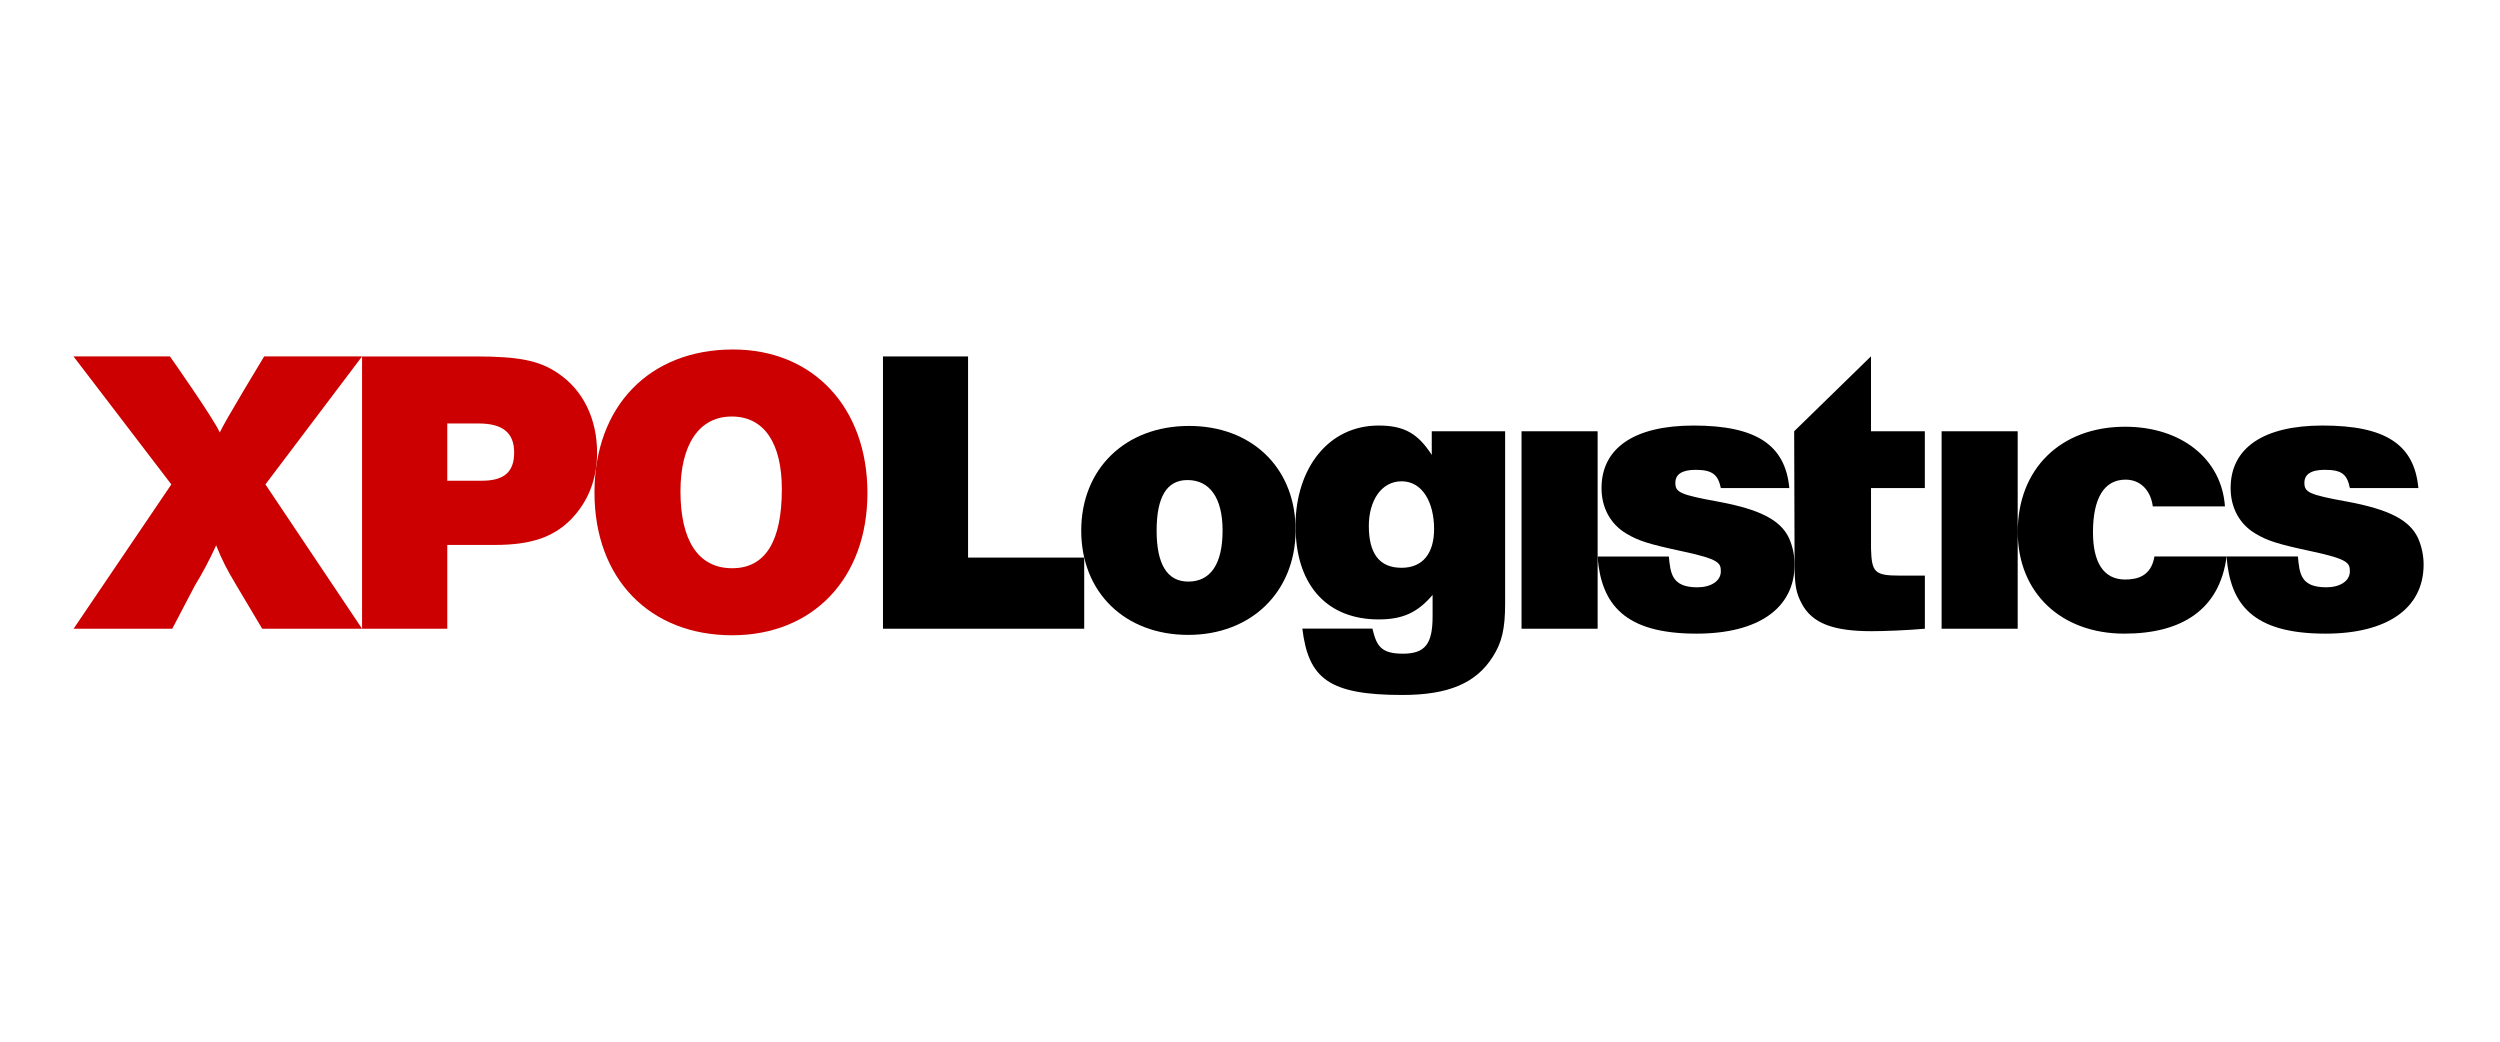<svg width="360" height="150" viewBox="0 0 360 150" fill="none" xmlns="http://www.w3.org/2000/svg">
<path d="M139.401 51.328H127.148V90.535H156.125V80.293H139.401V51.328Z" fill="black"/>
<path d="M186.551 75.669C186.265 67.123 180.08 61.334 171.225 61.334C162.037 61.334 155.697 67.515 155.697 76.406C155.697 85.298 161.978 91.424 171.106 91.424C180.118 91.424 186.483 85.315 186.57 76.47C186.562 76.238 186.545 76.017 186.545 75.778L186.551 75.669ZM171.108 83.749C168.027 83.749 166.554 81.179 166.554 76.407C166.554 71.64 167.967 69.128 170.991 69.128C174.191 69.128 176.053 71.678 176.053 76.389C176.053 81.333 174.248 83.749 171.108 83.749Z" fill="black"/>
<path d="M206.179 65.517C204.2 62.455 202.246 61.278 198.523 61.278C191.286 61.278 186.592 67.421 186.549 75.669C186.556 75.876 186.577 76.078 186.577 76.289C186.577 76.349 186.572 76.404 186.572 76.468C186.813 84.458 191.234 89.197 198.523 89.197C202.009 89.197 204.146 88.197 206.294 85.666V88.751C206.294 92.704 205.244 94.131 202.011 94.131C198.813 94.131 198.214 92.957 197.629 90.518H187.535C188.418 97.686 191.313 100.076 201.95 100.076C208.584 100.076 212.554 98.369 214.942 94.6C216.276 92.54 216.739 90.537 216.739 86.887V62.103H206.173V65.519H206.179V65.517ZM201.835 81.761C198.583 81.761 197.111 79.662 197.111 75.716C197.111 72.245 198.811 69.307 201.835 69.307C204.864 69.307 206.509 72.403 206.509 76.17C206.509 79.702 204.862 81.761 201.835 81.761ZM230.059 80.267L230.043 80.135H230.059V62.101H219.102V90.535H230.059V80.265V80.267ZM269.43 51.303L258.361 62.101L258.419 81.115C258.419 84.356 258.647 85.413 259.463 86.947C260.974 89.774 264.022 90.891 269.486 90.891C271.346 90.891 274.505 90.771 277.181 90.537V82.886H273.553C269.946 82.886 269.524 82.415 269.426 78.997V70.281H277.177V62.101H269.424V51.303H269.43ZM279.591 62.103H290.547V90.535H279.591V62.103ZM306.02 83.452C302.92 83.452 301.388 80.998 301.388 76.643C301.388 71.755 302.988 69.068 306.08 69.068C308.238 69.068 309.708 70.626 310.003 72.925H320.392C319.925 66.092 314.11 61.449 306.02 61.449C296.73 61.449 290.554 67.517 290.554 76.585C290.554 85.357 296.792 91.244 305.909 91.244C314.172 91.244 319.635 87.79 320.63 80.133H310.237C309.77 83.018 307.697 83.45 306.02 83.45V83.452Z" fill="black"/>
<path d="M337.957 72.226C332.432 71.227 331.833 70.871 331.833 69.52C331.833 68.344 332.726 67.654 334.758 67.654C337.202 67.654 337.976 68.276 338.383 70.281H348.245C347.67 63.98 343.481 61.277 334.464 61.277C325.914 61.277 321.209 64.513 321.209 70.283C321.209 73.11 322.483 75.465 324.759 76.822C326.502 77.879 328.011 78.352 332.952 79.409C338.127 80.527 338.38 81.068 338.38 82.274C338.38 83.689 336.938 84.571 334.988 84.571C331.281 84.571 331.13 82.587 330.898 80.135H320.624C321.146 87.06 324.425 91.245 334.871 91.245C343.765 91.245 349 87.593 349 81.296C348.999 79.978 348.723 78.675 348.19 77.47C346.971 74.875 344.003 73.347 337.957 72.226ZM244.294 91.245C253.186 91.245 258.42 87.593 258.42 81.296C258.42 79.937 258.133 78.644 257.609 77.47C256.386 74.877 253.422 73.347 247.377 72.228C241.852 71.229 241.252 70.873 241.252 69.522C241.252 68.346 242.142 67.656 244.175 67.656C246.617 67.656 247.398 68.378 247.803 70.283H257.664C257.085 64.079 252.9 61.279 243.887 61.279C235.332 61.279 230.62 64.515 230.62 70.285C230.62 73.112 231.902 75.467 234.173 76.824C235.919 77.883 237.429 78.352 242.372 79.413C247.548 80.531 247.799 81.068 247.799 82.277C247.799 83.691 246.355 84.573 244.403 84.573C240.702 84.573 240.544 82.494 240.314 80.137H230.053V80.269C230.619 87.015 233.916 91.245 244.294 91.245Z" fill="black"/>
<path d="M52.137 51.326H38.039C38.039 51.326 32.286 60.804 31.647 62.278C30.777 60.275 24.473 51.326 24.473 51.326H10.585L24.671 69.755L10.598 90.535H24.807L28.042 84.356C29.189 82.479 30.218 80.533 31.125 78.529C31.998 80.7 32.638 81.94 33.974 84.179L37.755 90.535H52.137L38.22 69.754L52.137 51.326ZM80.341 53.74C77.665 51.917 74.757 51.328 68.418 51.328H52.137V90.537H64.408V78.469H71.324C76.444 78.469 79.642 77.352 82.141 74.875C84.641 72.345 85.981 69.049 85.981 65.222C85.981 60.277 83.944 56.154 80.341 53.74ZM69.155 69.224H64.406V60.981H68.923C72.413 60.981 74.039 62.336 74.039 65.165C74.039 67.984 72.586 69.284 69.155 69.224Z" fill="#CC0000"/>
<path d="M105.547 50.325C93.511 50.325 85.604 58.509 85.604 70.933C85.604 83.355 93.57 91.479 105.43 91.479C117.057 91.479 124.91 83.295 124.91 70.992C124.91 58.686 117.117 50.325 105.547 50.325ZM105.43 81.825C100.491 81.825 97.987 77.761 97.987 70.756C97.987 64.104 100.606 59.979 105.374 59.979C110.083 59.979 112.585 63.869 112.585 70.462C112.583 77.879 110.256 81.825 105.43 81.825Z" fill="#CC0000"/>
</svg>
